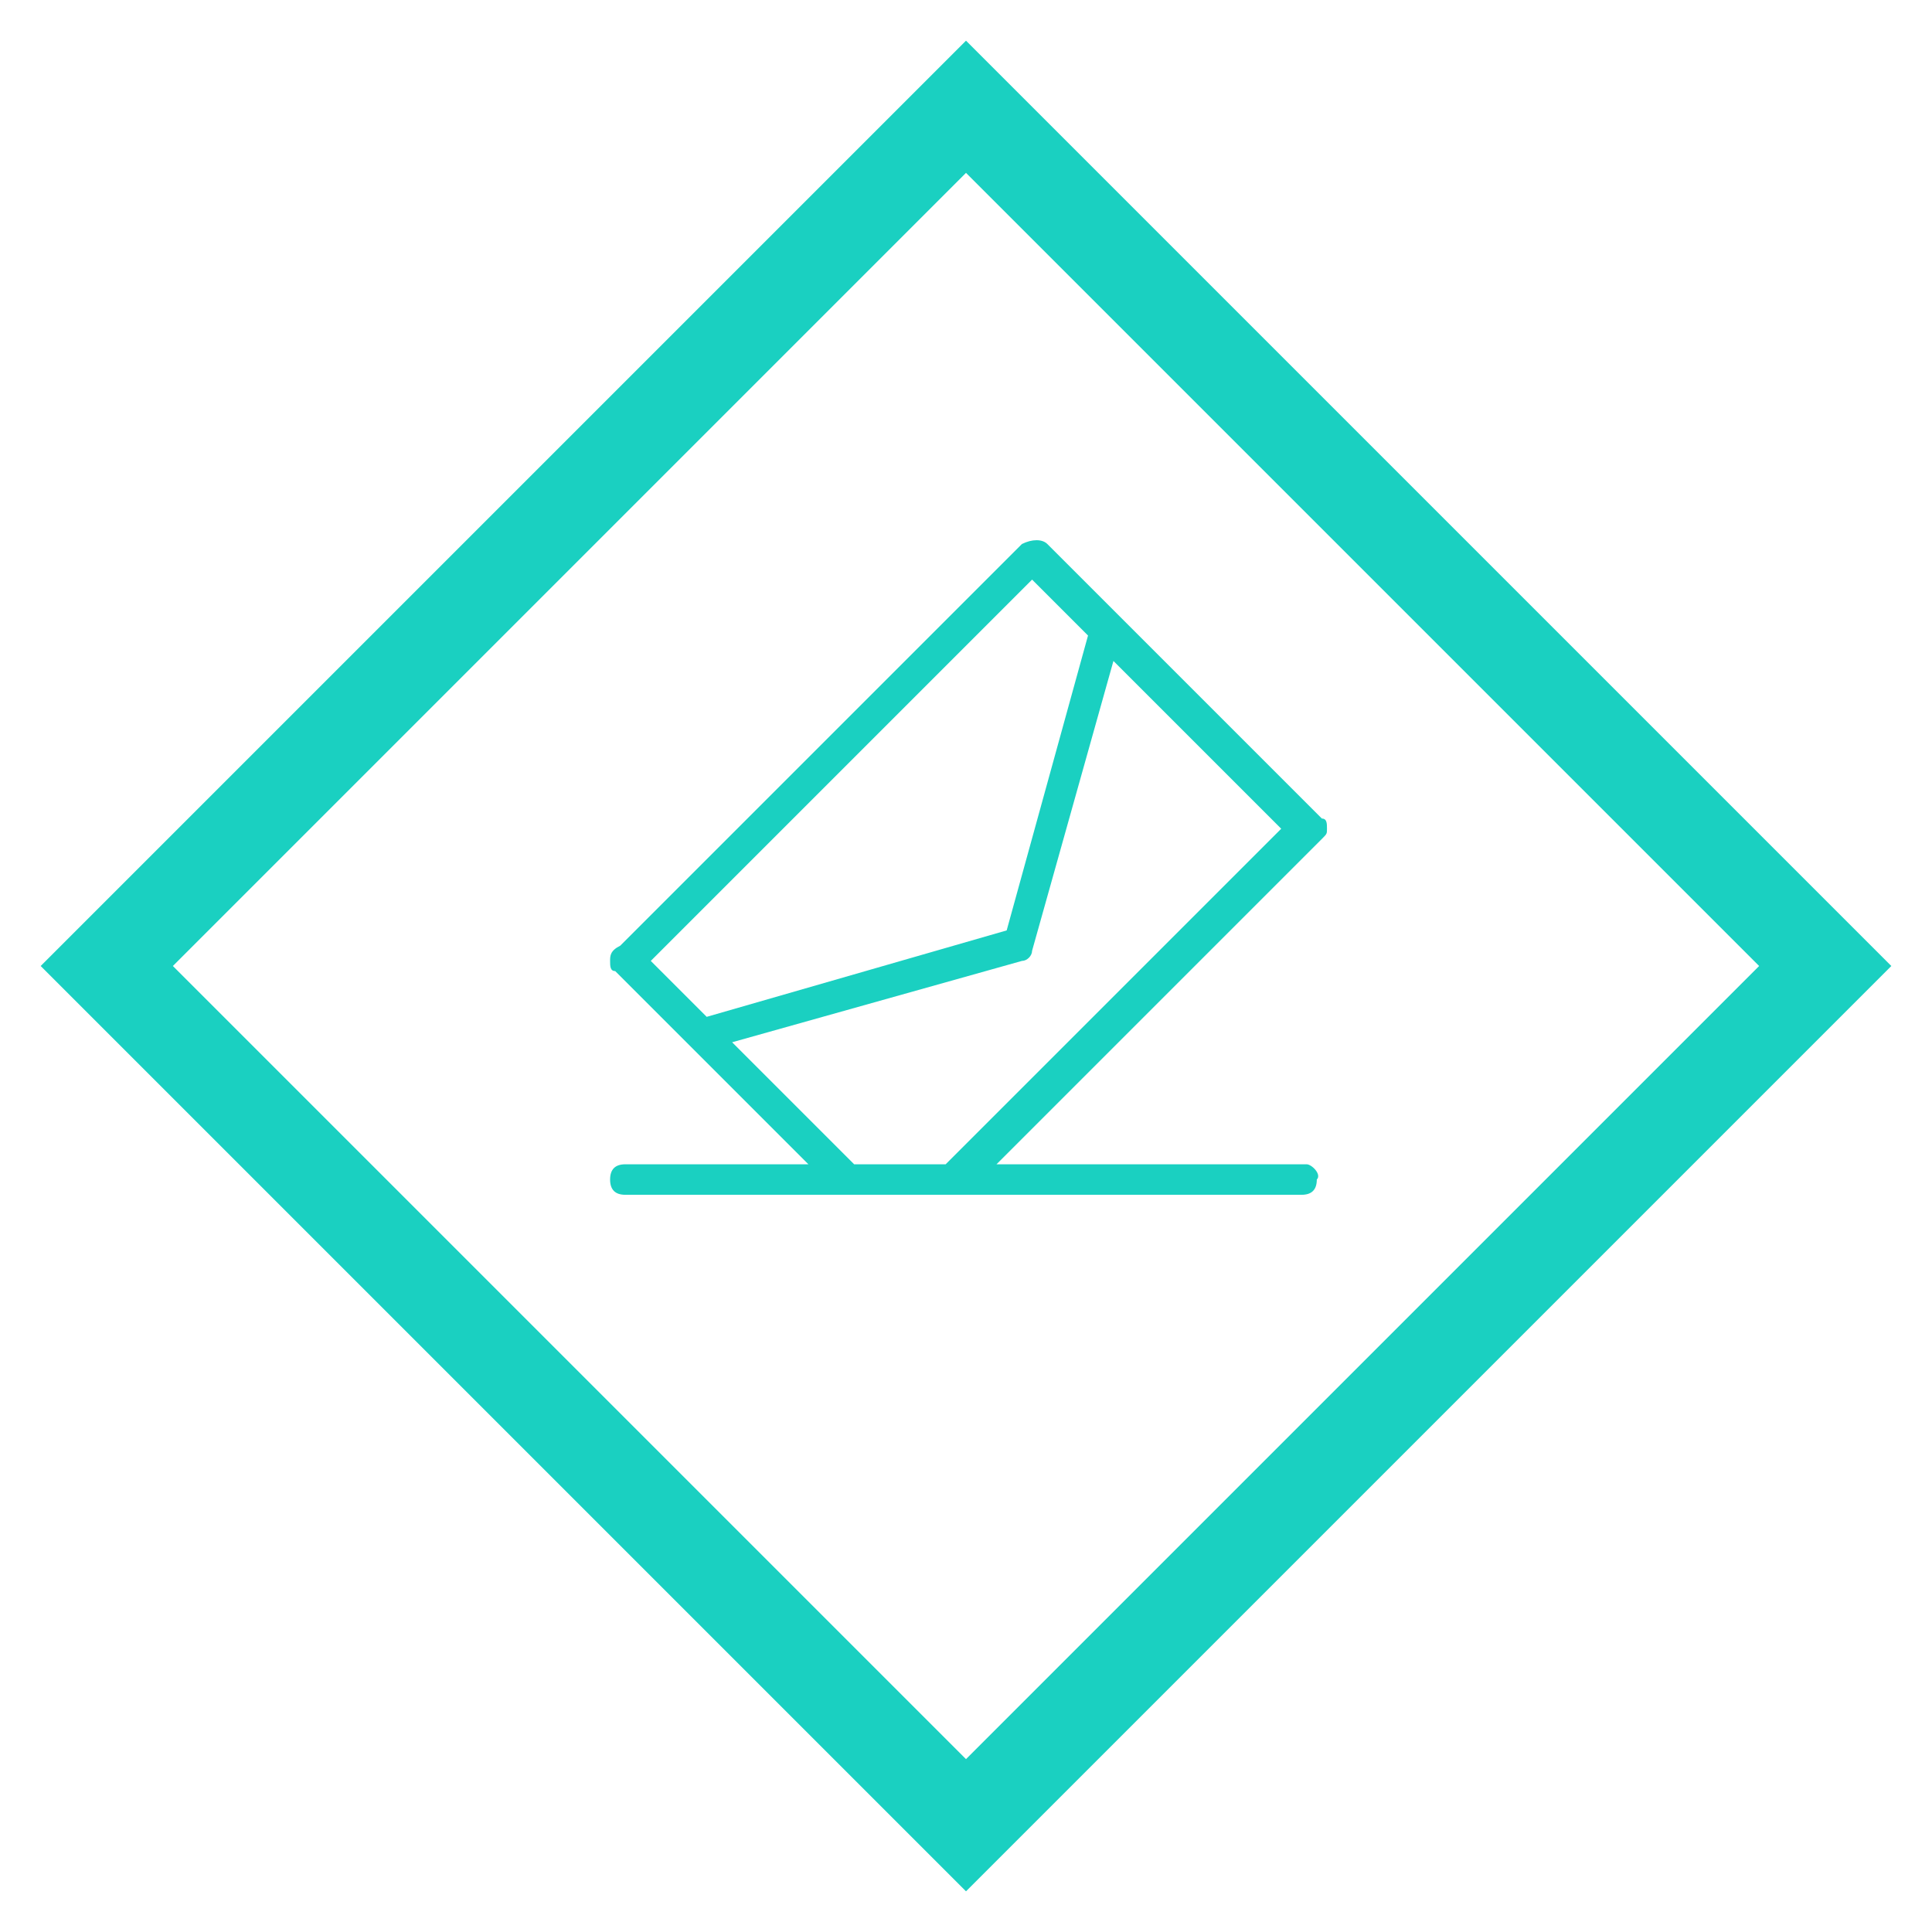 <?xml version="1.0" encoding="utf-8"?><!-- Generator: Adobe Illustrator 23.0.2, SVG Export Plug-In . SVG Version: 6.00 Build 0)  --><svg version="1.1" id="レイヤー_1" xmlns="http://www.w3.org/2000/svg" xmlns:xlink="http://www.w3.org/1999/xlink" x="0px" y="0px" viewBox="0 0 38 38" style="enable-background:new 0 0 38 38;" xml:space="preserve" width="38" height="38"><style type="text/css">.st0{fill:#1AD0C1;}</style><path class="st0" d="M19,3.4L34.6,19L19,34.6L3.4,19L19,3.4 M19,0.8L0.8,19L19,37.2L37.2,19L19,0.8L19,0.8z"/><path class="st0" d="M25.7,22.9h-6.1l6.4-6.4c0.1-0.1,0.1-0.1,0.1-0.2s0-0.2-0.1-0.2l-5.4-5.4c-0.1-0.1-0.3-0.1-0.5,0l-7.9,7.9
C12,18.7,12,18.8,12,18.9s0,0.2,0.1,0.2l3.8,3.8h-3.6c-0.2,0-0.3,0.1-0.3,0.3c0,0.2,0.1,0.3,0.3,0.3h13.3c0.2,0,0.3-0.1,0.3-0.3
C26,23.1,25.8,22.9,25.7,22.9z M20.3,11.4l1.1,1.1l-1.6,5.8L13.9,20l-1.1-1.1L20.3,11.4z M14.4,20.5l5.7-1.6c0.1,0,0.2-0.1,0.2-0.2
l1.6-5.7l3.3,3.3l-6.6,6.6h-1.8L14.4,20.5z"/></svg>
